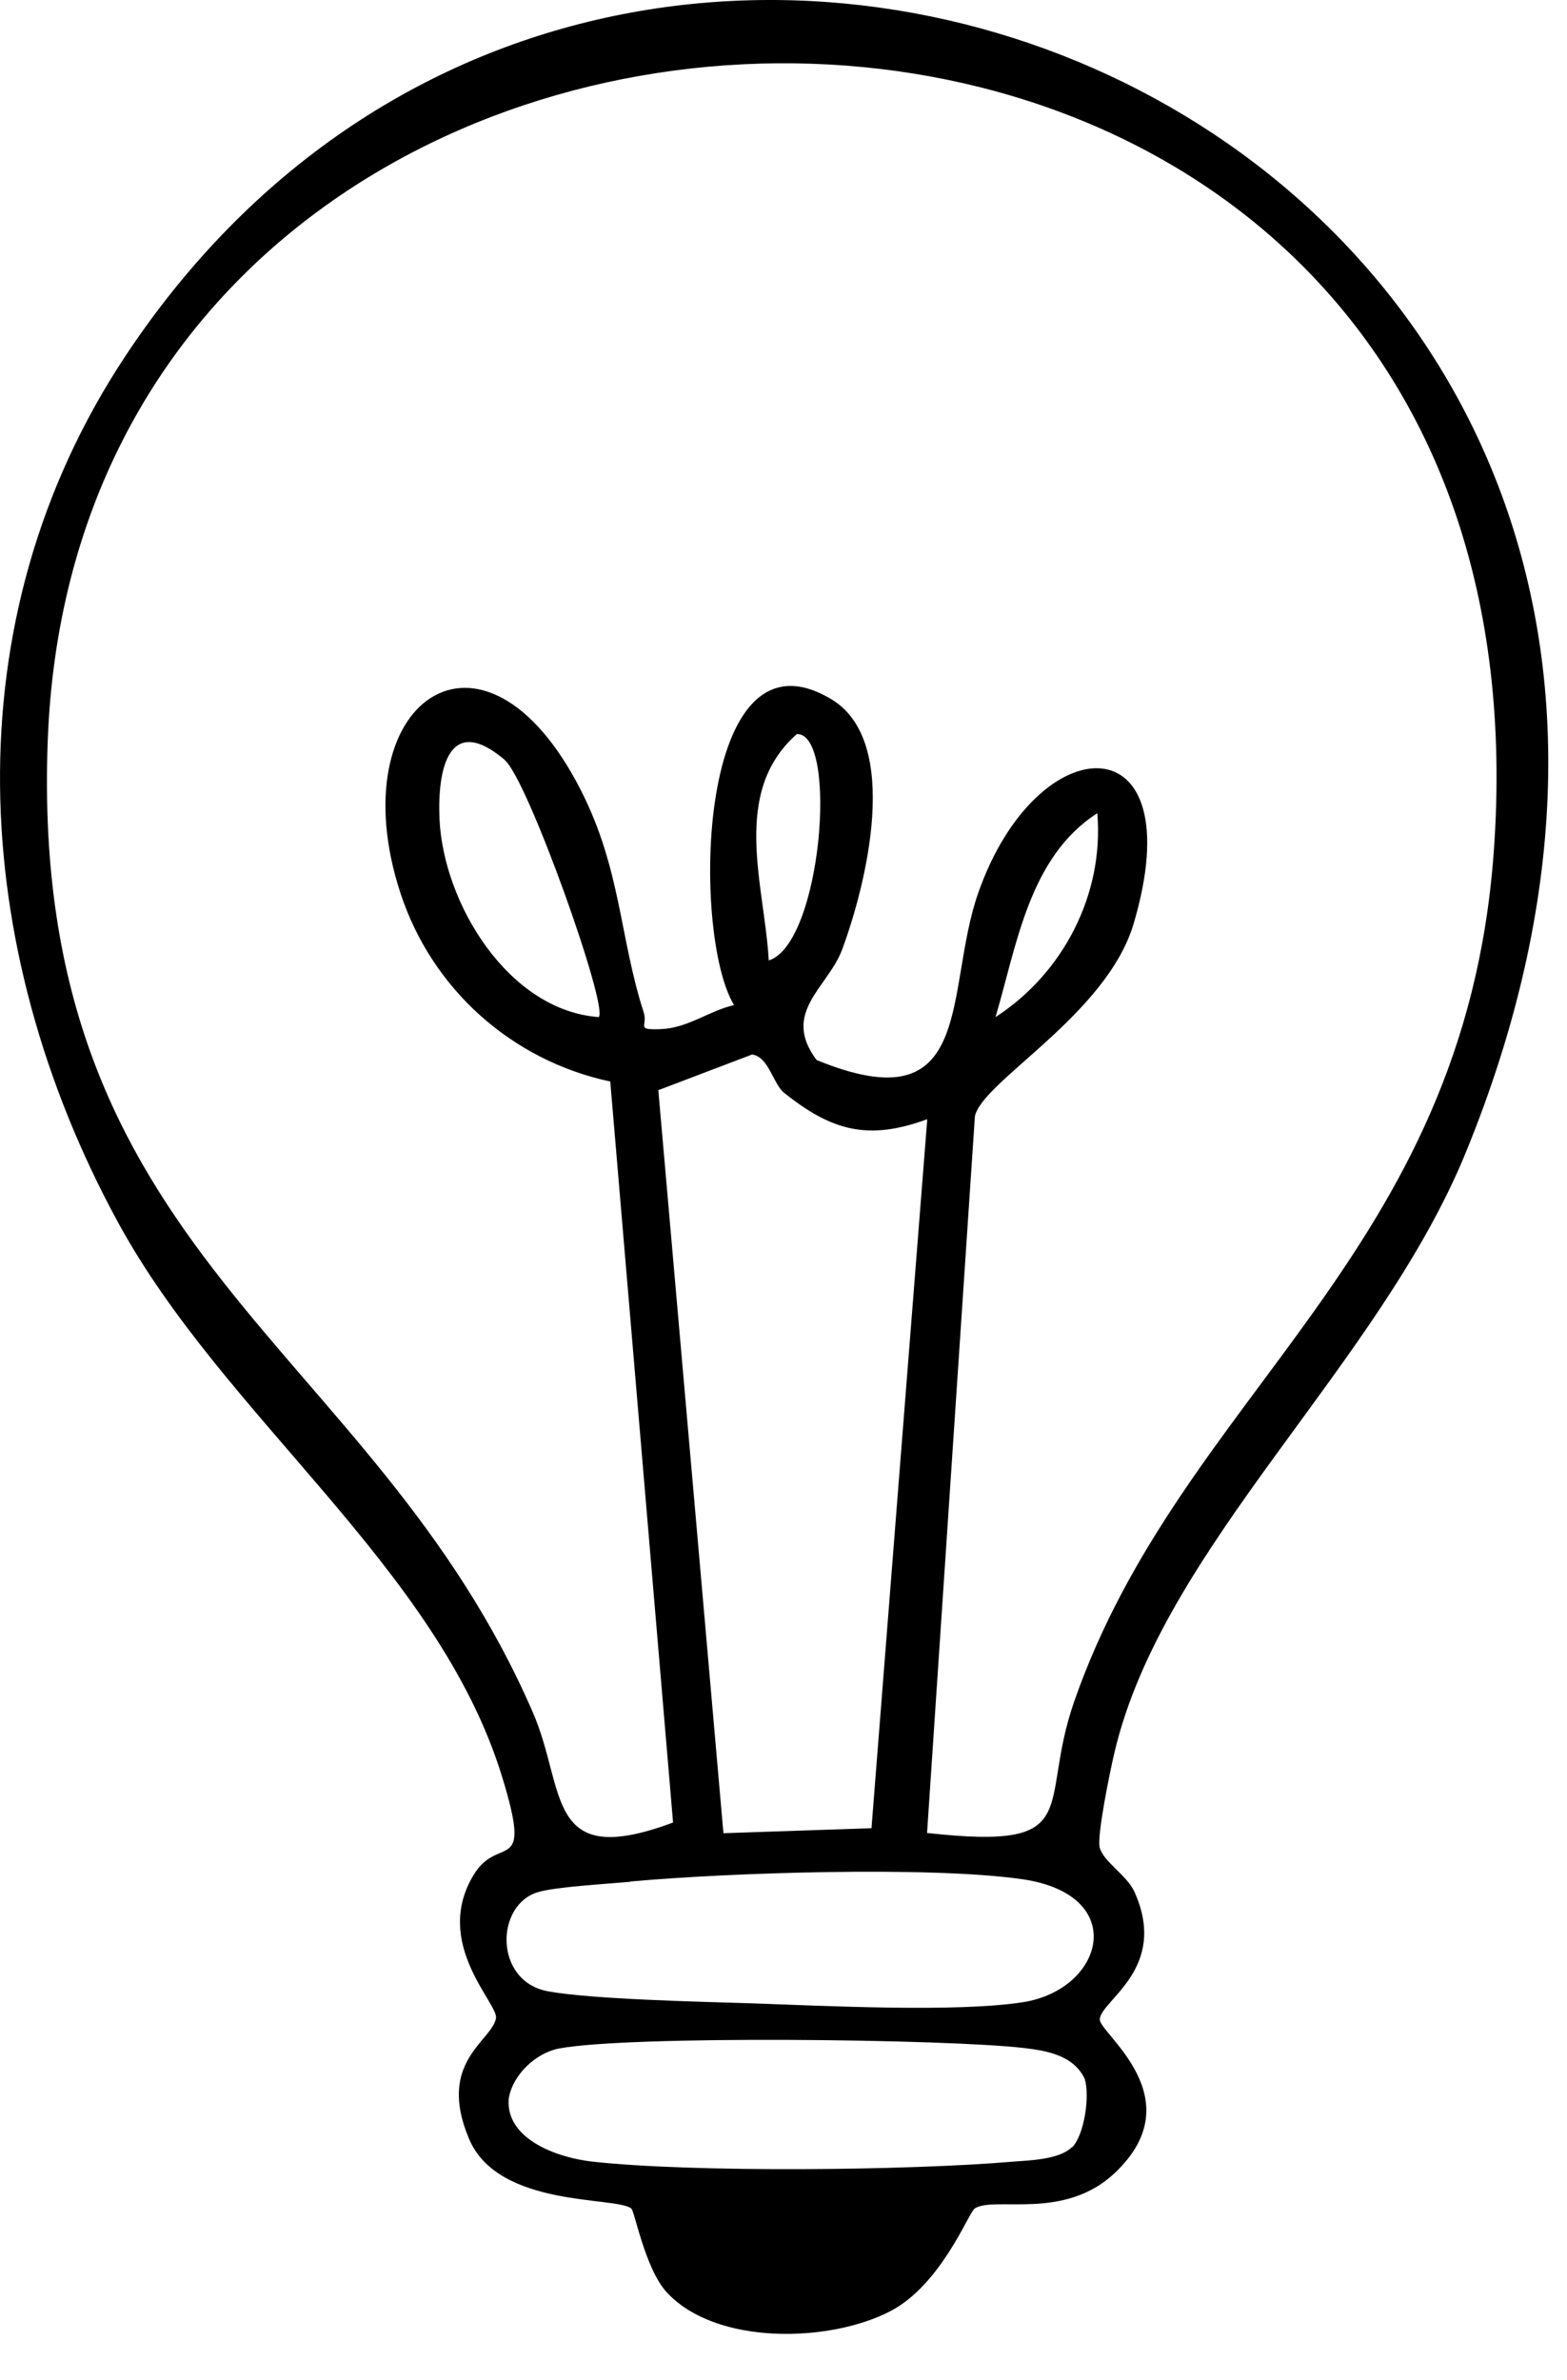 <?xml version="1.0" encoding="utf-8"?>
<svg xmlns="http://www.w3.org/2000/svg" fill="none" height="100%" overflow="visible" preserveAspectRatio="none" style="display: block;" viewBox="0 0 27 41" width="100%">
<path d="M16.79 38.048C16.692 38.111 16.215 39.361 15.336 39.814C14.293 40.353 12.34 40.408 11.488 39.486C11.117 39.084 10.937 38.095 10.878 38.044C10.624 37.829 8.585 38.04 8.081 36.841C7.522 35.516 8.472 35.165 8.546 34.766C8.593 34.516 7.444 33.473 8.163 32.293C8.597 31.578 9.187 32.348 8.651 30.605C7.542 26.987 3.85 24.409 2.021 21.033C-0.526 16.34 -0.866 10.699 2.162 6.131C10.832 -6.953 32.383 2.439 25.256 19.853C23.752 23.529 20.029 26.647 19.201 30.195C19.126 30.508 18.9 31.617 18.947 31.82C19.005 32.066 19.419 32.301 19.548 32.59C20.146 33.922 18.947 34.465 18.95 34.79C18.95 35.028 20.564 36.145 19.212 37.427C18.337 38.259 17.141 37.825 16.798 38.04L16.79 38.048ZM15.977 31.574C18.732 31.879 17.876 31.137 18.505 29.32C20.361 23.979 25.225 21.646 25.737 14.688C27.054 -3.214 1.396 -3.011 0.822 12.773C0.497 21.67 6.401 23.096 9.179 29.492C9.765 30.836 9.374 32.223 11.597 31.394L10.515 18.63C8.819 18.267 7.44 17.04 6.897 15.376C5.834 12.105 8.323 10.285 10.015 13.625C10.699 14.973 10.679 16.161 11.089 17.431C11.171 17.681 10.937 17.743 11.386 17.727C11.859 17.708 12.207 17.415 12.648 17.313C11.91 16.11 11.992 10.636 14.328 12.047C15.543 12.781 14.918 15.258 14.512 16.352C14.27 17.009 13.453 17.438 14.07 18.259C16.833 19.396 16.262 17.071 16.856 15.379C17.876 12.469 20.572 12.398 19.533 15.911C19.068 17.481 16.927 18.622 16.798 19.228L15.973 31.582L15.977 31.574ZM13.246 16.544C14.156 16.262 14.45 12.633 13.731 12.644C12.586 13.652 13.172 15.239 13.246 16.544ZM8.698 13.09C7.737 12.277 7.534 13.238 7.573 14.11C7.639 15.563 8.761 17.407 10.316 17.52C10.492 17.36 9.093 13.426 8.698 13.094V13.09ZM17.153 17.52C18.325 16.762 19.025 15.395 18.907 14.008C17.731 14.762 17.52 16.282 17.153 17.52ZM13.508 18.822C13.324 18.677 13.242 18.196 12.957 18.165L11.343 18.779L12.465 31.578L15.016 31.492L15.977 19.279C14.954 19.654 14.328 19.478 13.508 18.822ZM10.863 32.414C10.445 32.453 9.597 32.5 9.28 32.59C8.53 32.801 8.507 34.129 9.441 34.301C10.175 34.438 12.062 34.481 12.941 34.508C14.195 34.551 16.477 34.669 17.626 34.489C19.025 34.27 19.466 32.641 17.618 32.371C16.024 32.141 12.531 32.258 10.863 32.41V32.414ZM18.47 36.993C18.685 36.778 18.782 36.099 18.689 35.806C18.493 35.403 18.04 35.325 17.642 35.278C16.301 35.122 10.843 35.059 9.636 35.286C9.234 35.36 8.831 35.739 8.765 36.153C8.71 36.86 9.628 37.173 10.214 37.236C11.953 37.427 15.672 37.388 17.45 37.236C17.755 37.212 18.255 37.2 18.47 36.985V36.993Z" fill="black" id="Vector"/>
</svg>